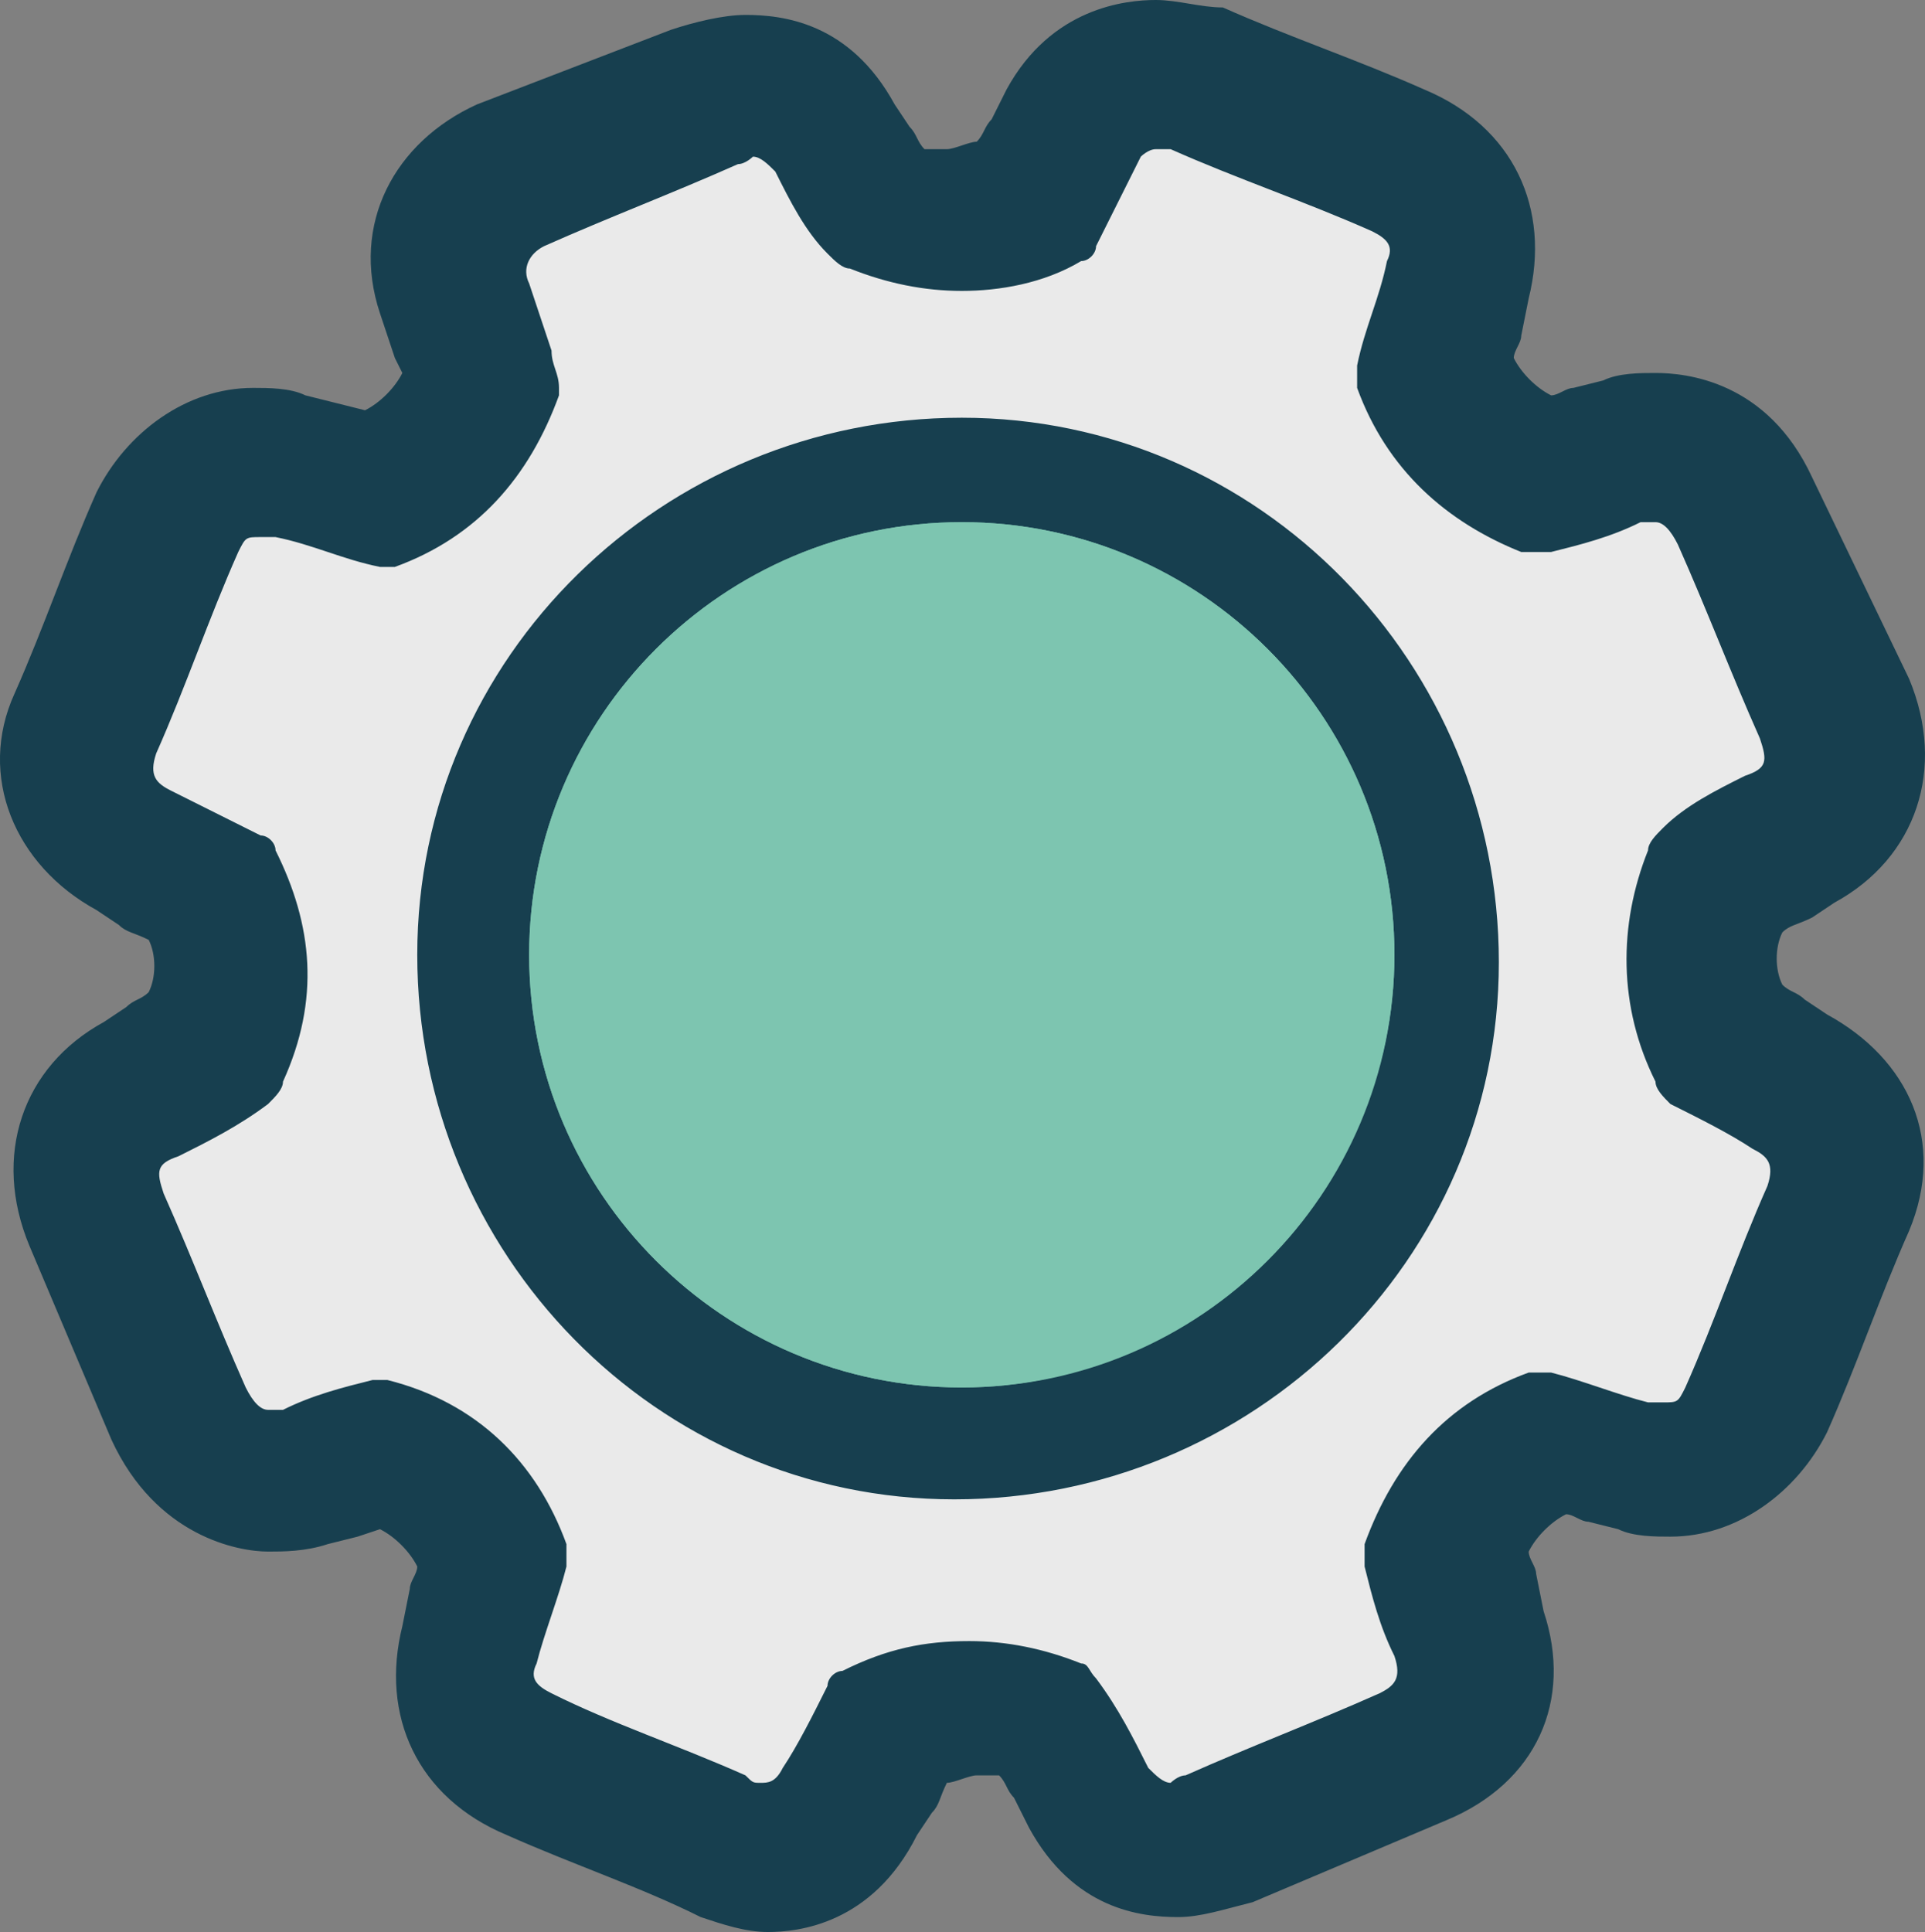 <svg width="25.807" height="25.9" xml:space="preserve" xmlns="http://www.w3.org/2000/svg"><rect width="100%" height="100%" fill="#808080" stroke="none"/><style>.st2{fill:#7dc5b0}</style><path d="M7.394 5.1v.1c-.4 1.1-1.1 1.9-2.2 2.3h-.2c-.5-.1-.9-.2-1.4-.4-.2-.1-.4 0-.4.2-.4.9-.7 1.8-1.1 2.7-.1.2 0 .3.2.5l1.2.6c.1 0 .2.1.2.2.5 1 .5 2.1.1 3.1 0 .1-.1.2-.2.3-.4.2-.8.4-1.2.7-.3.1-.3.3-.2.5.4.9.7 1.7 1.1 2.6.1.3.2.3.5.2.4-.1.8-.3 1.2-.4h.2c1.1.4 1.9 1.1 2.4 2.2v.3c-.1.4-.2.9-.4 1.3-.1.2 0 .4.2.4.9.4 1.8.7 2.6 1.1.3.1.4.1.5-.2.2-.4.4-.8.6-1.1 0-.1.1-.2.2-.2 1-.5 2.1-.6 3.2-.1.1 0 .2.1.2.2.2.4.4.8.7 1.2.1.2.2.3.5.2.9-.4 1.7-.7 2.6-1.1.2-.1.3-.2.2-.5-.1-.4-.3-.8-.4-1.2v-.3c.4-1.1 1.1-1.9 2.2-2.3h.3c.4.1.9.2 1.3.4.2.1.4 0 .4-.2.4-.9.7-1.8 1.1-2.7.1-.2 0-.4-.2-.5-.4-.2-.8-.4-1.1-.6-.1-.1-.2-.2-.2-.3-.5-1-.5-2.1-.1-3.1 0-.1.1-.2.2-.3.4-.2.8-.4 1.1-.7.3-.1.3-.3.2-.5-.4-.9-.7-1.7-1.1-2.6-.1-.2-.2-.3-.5-.2-.4.1-.8.2-1.2.4h-.4c-1.1-.4-1.8-1.1-2.2-2.2v-.3c.1-.5.2-.9.4-1.4.1-.2 0-.3-.2-.4-.9-.4-1.8-.7-2.7-1.1-.2-.1-.3 0-.5.2l-.6 1.2c-.1.1-.1.2-.2.2-1 .5-2 .5-3.1.1-.1 0-.2-.1-.3-.2-.2-.4-.4-.8-.7-1.1-.1-.3-.3-.3-.5-.2-.9.4-1.7.7-2.6 1.1-.2.1-.3.2-.2.5l.3.9c.1.1.2.3.2.5z" fill="#fff"/><path d="m9.694 24.5-2.6-1.1c-.7-.3-1-.9-.8-1.6l.3-1.2c-.3-.7-.8-1.1-1.5-1.4l-1.2.4h-.3c-.3 0-.9-.1-1.2-.9l-1.1-2.6c-.3-.7-.1-1.4.6-1.8 0 0 .9-.5 1.1-.6.2-.6.2-1.3-.2-2l-1-.6c-.7-.4-.9-1-.6-1.7l1.1-2.7c.3-.8.9-.8 1.2-.8l.3.1 1.2.3c.7-.3 1.1-.8 1.4-1.5l-.3-1.1c-.2-.7.1-1.3.8-1.6l2.8-1.2.4-.1c.5 0 .9.2 1.1.7 0 0 .5.9.6 1.1.2 0 .5.1.9.1s.8-.1 1.2-.3l.5-1c.3-.6.8-.7 1.1-.7h.2l.4.1 2.7 1.1c.7.3 1 .9.8 1.6l-.3 1.2c.3.7.8 1.2 1.6 1.4.1-.1.3-.2.6-.2l.6-.2h.3c.3 0 .9.1 1.2.8l.9 2.9c.3.8.1 1.4-.6 1.8 0 0-.9.5-1.1.6-.2.6-.2 1.3.2 2.1.1 0 .3.1.6.2l.3.2c.7.4.9 1 .6 1.7l-1 2.7c-.3.8-.9.8-1.2.8h-.1l-.3-.1-1.1-.3c-.7.3-1.2.9-1.5 1.6l.2.5.1.5c.2.7-.1 1.3-.8 1.6l-2.8 1.2-.4.1c-.3 0-.8-.1-1.1-.7l-.6-1c-.3-.1-.7-.2-1-.2-.4 0-.7.1-1.1.2l-.5 1c-.3.6-.8.7-1.1.7h-.2zm3.2-17.9c-3.5 0-6.3 2.8-6.3 6.2 0 3.5 2.8 6.3 6.2 6.3 3.5 0 6.3-2.8 6.3-6.2 0-3.5-2.8-6.3-6.2-6.3v-1z" style="fill:#eaeaea"/><path d="M15.494 2h.2c.9.4 1.8.7 2.7 1.1.2.1.3.2.2.4-.1.5-.3.9-.4 1.4v.3c.4 1.1 1.2 1.8 2.2 2.2h.4c.4-.1.8-.2 1.2-.4h.2c.1 0 .2.1.3.3.4.9.7 1.7 1.1 2.6.1.3.1.4-.2.5-.4.2-.8.4-1.1.7-.1.1-.2.2-.2.3-.4 1-.4 2.1.1 3.1 0 .1.1.2.2.3.4.2.8.4 1.1.6.2.1.3.2.2.5-.4.9-.7 1.8-1.1 2.7-.1.2-.1.2-.3.2h-.2c-.4-.1-.9-.3-1.3-.4h-.3c-1.1.4-1.8 1.2-2.2 2.3v.3c.1.4.2.8.4 1.2.1.3 0 .4-.2.5-.9.4-1.7.7-2.6 1.1-.1 0-.2.1-.2.1-.1 0-.2-.1-.3-.2-.2-.4-.4-.8-.7-1.2-.1-.1-.1-.2-.2-.2-.5-.2-1-.3-1.5-.3-.6 0-1.1.1-1.7.4-.1 0-.2.1-.2.2-.2.4-.4.8-.6 1.1-.1.2-.2.2-.3.2s-.1 0-.2-.1c-.9-.4-1.8-.7-2.6-1.1-.2-.1-.3-.2-.2-.4.1-.4.3-.9.4-1.3v-.3c-.4-1.1-1.2-1.9-2.4-2.2h-.2c-.4.1-.8.2-1.2.4h-.2c-.1 0-.2-.1-.3-.3-.4-.9-.7-1.7-1.1-2.6-.1-.3-.1-.4.2-.5.4-.2.8-.4 1.2-.7.1-.1.2-.2.2-.3.5-1.1.4-2.1-.1-3.1 0-.1-.1-.2-.2-.2l-1.2-.6c-.2-.1-.3-.2-.2-.5.4-.9.7-1.8 1.1-2.7.1-.2.1-.2.3-.2h.2c.5.1.9.3 1.4.4h.2c1.1-.4 1.8-1.2 2.2-2.3v-.1c0-.2-.1-.3-.1-.5l-.3-.9c-.1-.2 0-.4.2-.5.9-.4 1.7-.7 2.6-1.1.1 0 .2-.1.2-.1.1 0 .2.1.3.2.2.4.4.8.7 1.1.1.1.2.2.3.2.5.2 1 .3 1.5.3s1.1-.1 1.6-.4c.1 0 .2-.1.2-.2l.6-1.2s.1-.1.2-.1m-2.7 18.1c4 0 7.3-3.2 7.3-7.2s-3.2-7.3-7.2-7.3-7.3 3.2-7.3 7.2 3.2 7.3 7.2 7.3m2.7-20.1c-.4 0-1.4.1-2 1.2l-.2.4c-.1.1-.1.2-.2.3-.1 0-.3.1-.4.1h-.3c-.1-.1-.1-.2-.2-.3l-.2-.3c-.6-1.1-1.5-1.2-2-1.2-.3 0-.7.1-1 .2l-2.6 1c-1.1.5-1.7 1.6-1.3 2.8l.2.6.1.2c-.1.2-.3.4-.5.5l-.8-.2c-.2-.1-.5-.1-.7-.1-.9 0-1.7.6-2.1 1.4-.4.9-.7 1.8-1.1 2.7-.5 1.1 0 2.3 1.1 2.9l.3.2c.1.1.2.1.4.2.1.2.1.5 0 .7-.1.1-.2.1-.3.2l-.3.2c-1.1.6-1.5 1.8-1 3l1.1 2.6c.6 1.3 1.7 1.5 2.1 1.5.2 0 .5 0 .8-.1l.4-.1.3-.1c.2.1.4.3.5.5 0 .1-.1.2-.1.3l-.1.5c-.3 1.2.2 2.3 1.4 2.8.9.4 1.8.7 2.6 1.1.3.1.6.2.9.2.4 0 1.4-.1 2-1.3l.2-.3c.1-.1.1-.2.2-.4.1 0 .3-.1.4-.1h.3c.1.1.1.2.2.3l.2.4c.6 1.1 1.5 1.2 2 1.2.3 0 .6-.1 1-.2l2.6-1.1c1.2-.5 1.7-1.6 1.3-2.8l-.1-.5c0-.1-.1-.2-.1-.3.1-.2.3-.4.5-.5.1 0 .2.1.3.1l.4.1c.2.1.5.1.7.1.9 0 1.7-.6 2.1-1.4.4-.9.7-1.8 1.1-2.7.5-1.2 0-2.3-1.1-2.9l-.3-.2c-.1-.1-.2-.1-.3-.2-.1-.2-.1-.5 0-.7.1-.1.2-.1.4-.2l.3-.2c1.1-.6 1.5-1.8 1-3l-1.3-2.7c-.6-1.3-1.7-1.4-2.1-1.4-.2 0-.5 0-.7.1l-.4.1c-.1 0-.2.1-.3.1-.2-.1-.4-.3-.5-.5 0-.1.1-.2.1-.3l.1-.5c.3-1.2-.2-2.3-1.4-2.8-.9-.4-1.8-.7-2.7-1.1-.3 0-.6-.1-.9-.1zm-2.7 18.1c-1.4 0-2.7-.6-3.7-1.6s-1.5-2.4-1.5-3.8c0-2.9 2.4-5.2 5.3-5.2 1.4 0 2.7.6 3.7 1.6s1.5 2.4 1.5 3.8c0 2.9-2.3 5.2-5.3 5.2z" style="fill:#173f4f"/><path class="st2" d="M12.894 18.6c3.2 0 5.8-2.6 5.8-5.8s-2.6-5.8-5.8-5.8c-3.2 0-5.8 2.6-5.8 5.8s2.6 5.8 5.8 5.8z"/><path class="st2" d="M12.894 18.6c-3.2 0-5.8-2.6-5.8-5.8s2.6-5.8 5.8-5.8c3.2 0 5.8 2.6 5.8 5.8s-2.7 5.8-5.8 5.8z"/></svg>
